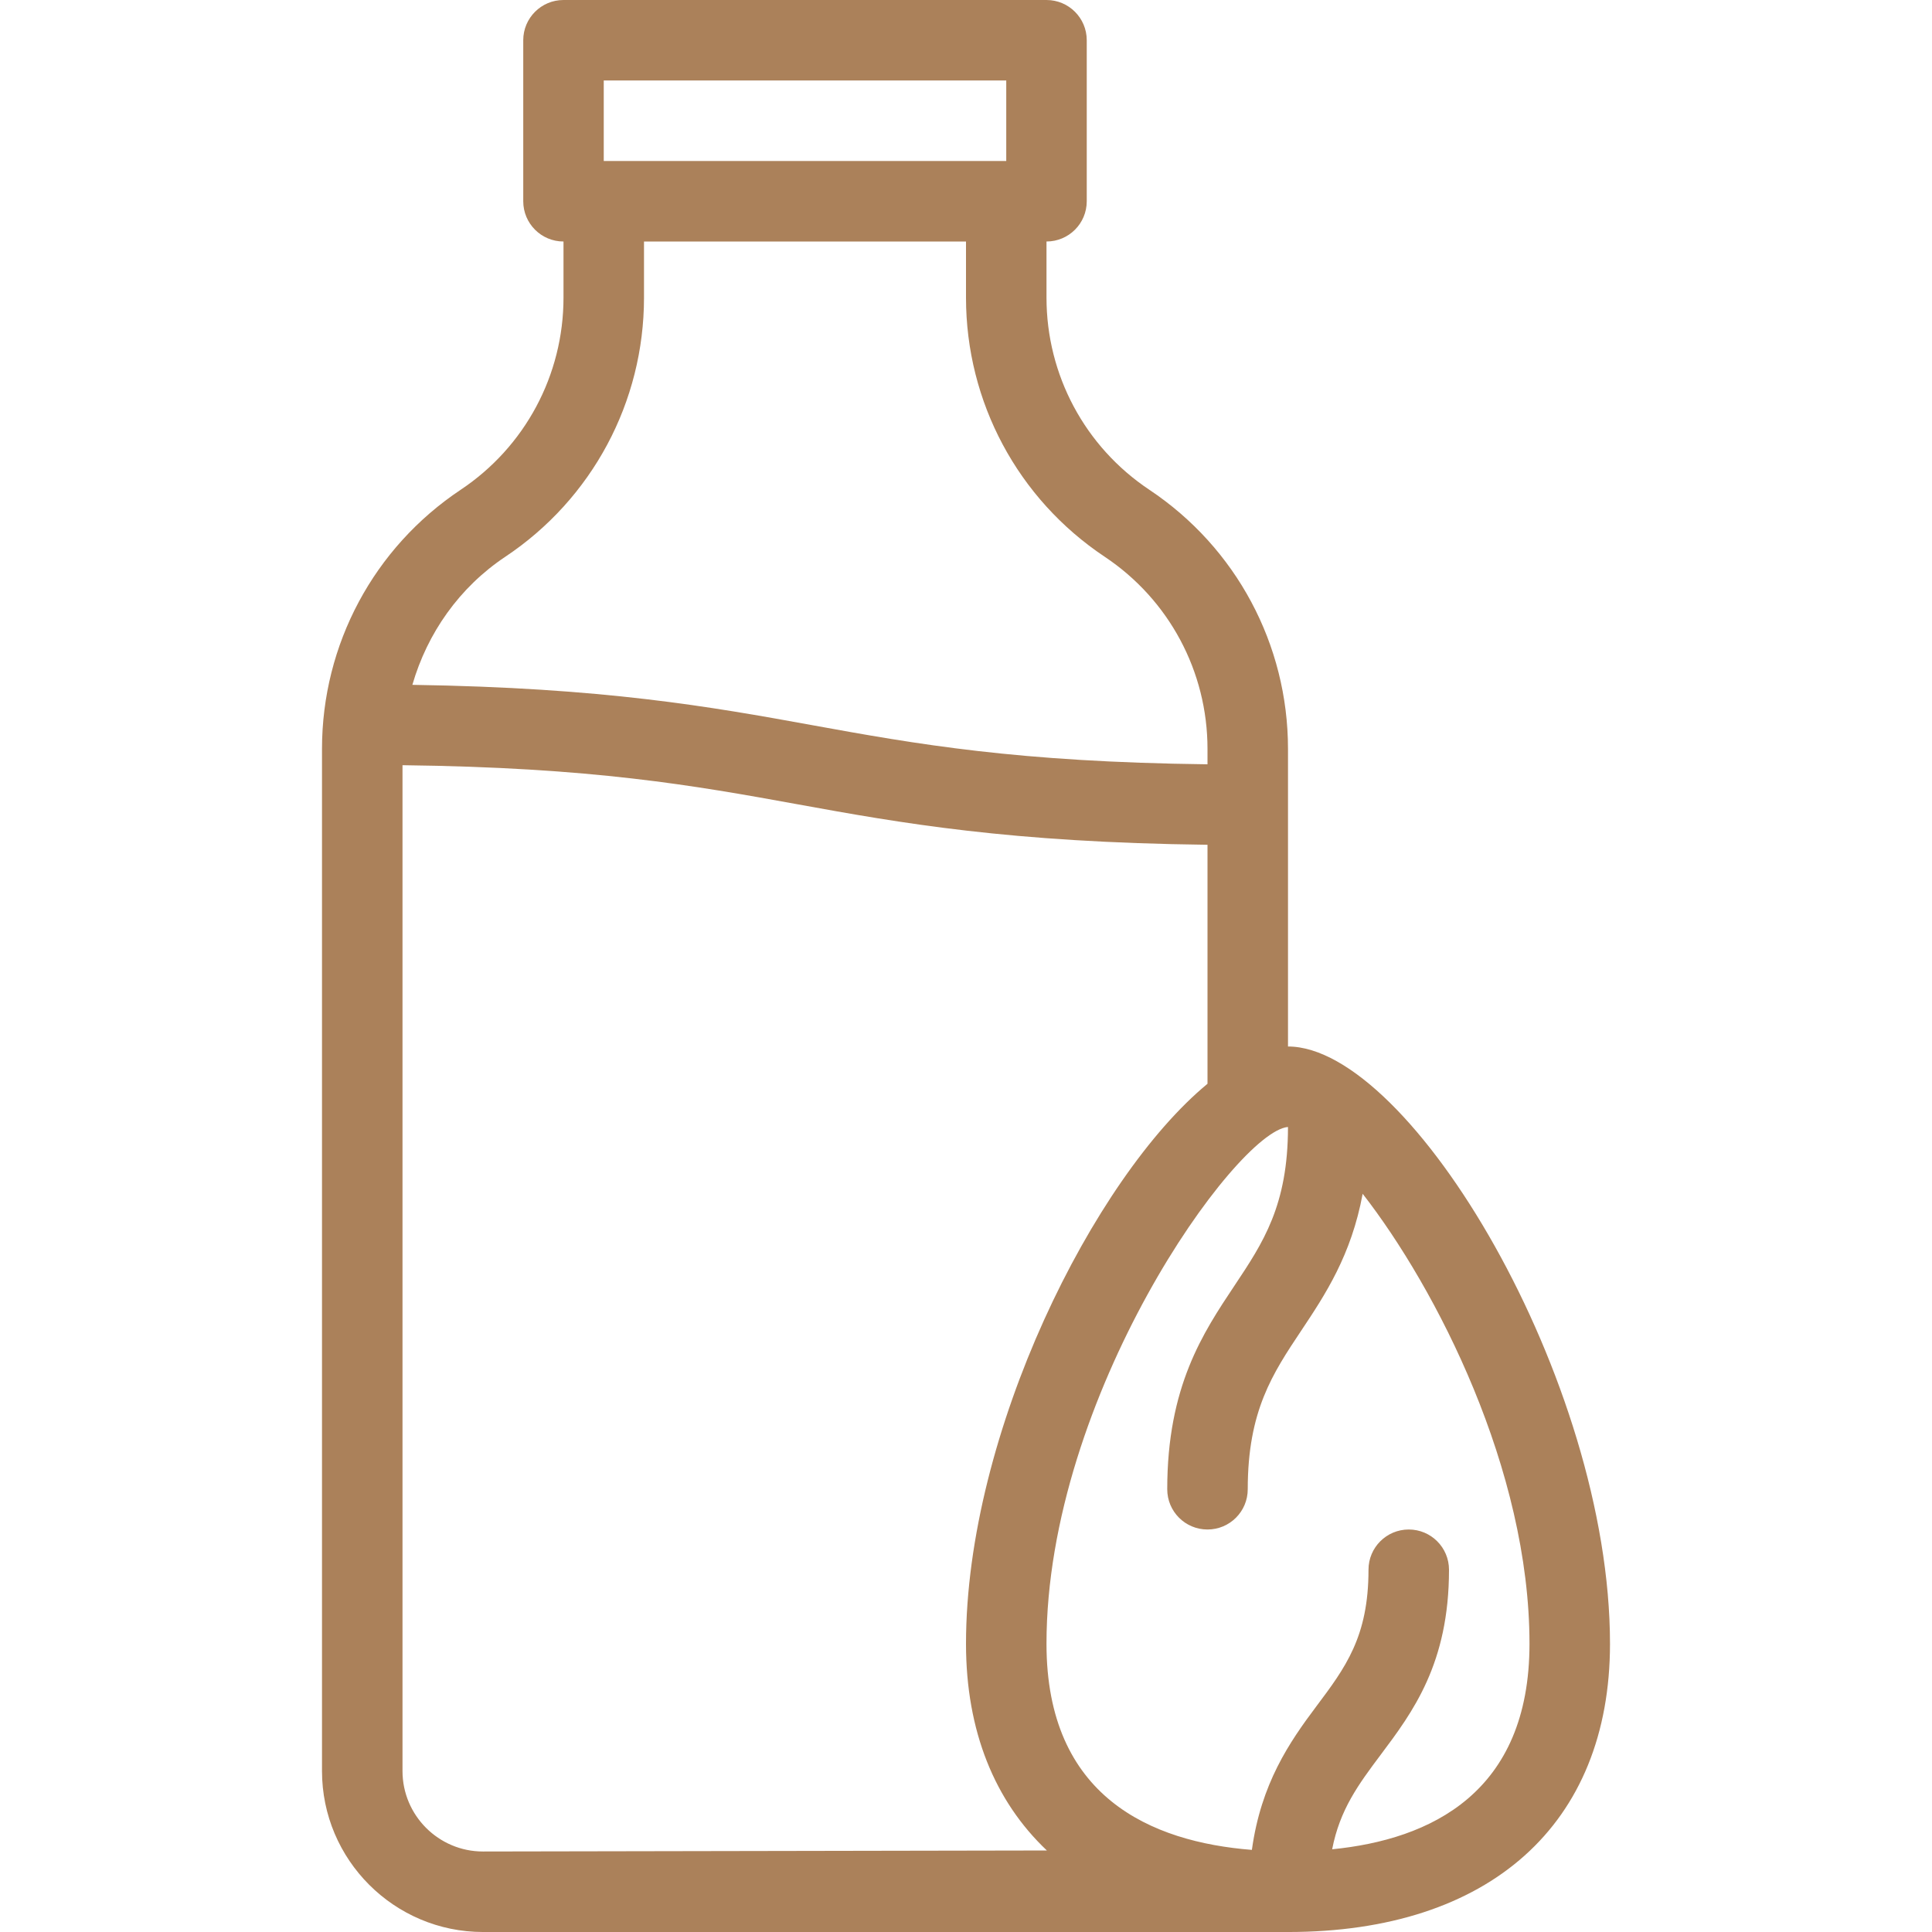 <?xml version="1.0" encoding="iso-8859-1"?>
<!-- Generator: Adobe Illustrator 19.0.0, SVG Export Plug-In . SVG Version: 6.00 Build 0)  -->
<svg version="1.1" id="Capa_1" xmlns="http://www.w3.org/2000/svg" xmlns:xlink="http://www.w3.org/1999/xlink" x="0px" y="0px"
	 viewBox="0 0 512 512" style=" stroke:none;fill-rule:nonzero;fill:#ab815a;fill-opacity:1;" xml:space="preserve">
<g>
	<g>
		<path d="M341.333,277.333v-78.875c0-27.656-13.729-53.323-36.75-68.667c-17.063-11.375-27.25-30.406-27.25-50.917V64
			C283.229,64,288,59.229,288,53.333V10.667C288,4.771,283.229,0,277.333,0h-128c-5.896,0-10.667,4.771-10.667,10.667v42.667
			c0,5.896,4.771,10.667,10.667,10.667v14.875c0,20.51-10.188,39.542-27.25,50.917c-23.021,15.344-36.75,41.01-36.75,68.667v270.875
			c0,23.531,19.146,42.667,42.687,42.667c0,0,209.542,0,213.313,0c53.438,0,85.333-28.552,85.333-76.385
			C426.667,365.76,373.75,277.333,341.333,277.333z M160,21.333h106.667v21.333H160V21.333z M133.917,147.542
			c23.021-15.344,36.75-41.01,36.75-68.667V64H256v14.875c0,27.656,13.729,53.323,36.75,68.667
			c17.063,11.375,27.25,30.406,27.25,50.917v4.089c-50.408-0.605-77.031-5.328-104.75-10.37
			c-26.999-4.913-55.147-9.919-105.967-10.688C113.243,167.794,121.723,155.672,133.917,147.542z M128,490.667
			c-11.771,0-21.333-9.573-21.333-21.333V202.786c50.408,0.605,77.031,5.328,104.75,10.37
			c27.454,4.995,56.111,10.086,108.583,10.719v63.337c-30.145,24.874-64,92.52-64,148.402c0,23.181,7.629,41.714,21.431,54.783
			L128,490.667z M353.035,490.081c2.038-10.516,6.951-17.165,12.84-25.018C374.375,453.729,384,440.885,384,416
			c0-5.896-4.771-10.667-10.667-10.667c-5.896,0-10.667,4.771-10.667,10.667c0,17.781-6.125,25.938-13.875,36.271
			c-7.077,9.436-14.596,20.358-17.029,37.967c-26.714-2.104-54.43-14.014-54.43-54.624c0-65.719,50.146-135.542,63.917-136.948
			c0.023,0.003,0.057,0.026,0.081,0.029c-0.008,20.75-6.585,30.624-14.206,42.055c-8.333,12.51-17.792,26.688-17.792,53.917
			c0,5.896,4.771,10.667,10.667,10.667s10.667-4.771,10.667-10.667c0-20.771,6.583-30.646,14.208-42.083
			c6.306-9.466,13.237-19.911,16.246-36.219c19.547,25.102,44.212,73.137,44.212,119.25
			C405.333,475.137,379.065,487.505,353.035,490.081z"/>
	</g>
</g>
<g>
</g>
<g>
</g>
<g>
</g>
<g>
</g>
<g>
</g>
<g>
</g>
<g>
</g>
<g>
</g>
<g>
</g>
<g>
</g>
<g>
</g>
<g>
</g>
<g>
</g>
<g>
</g>
<g>
</g>
</svg>
